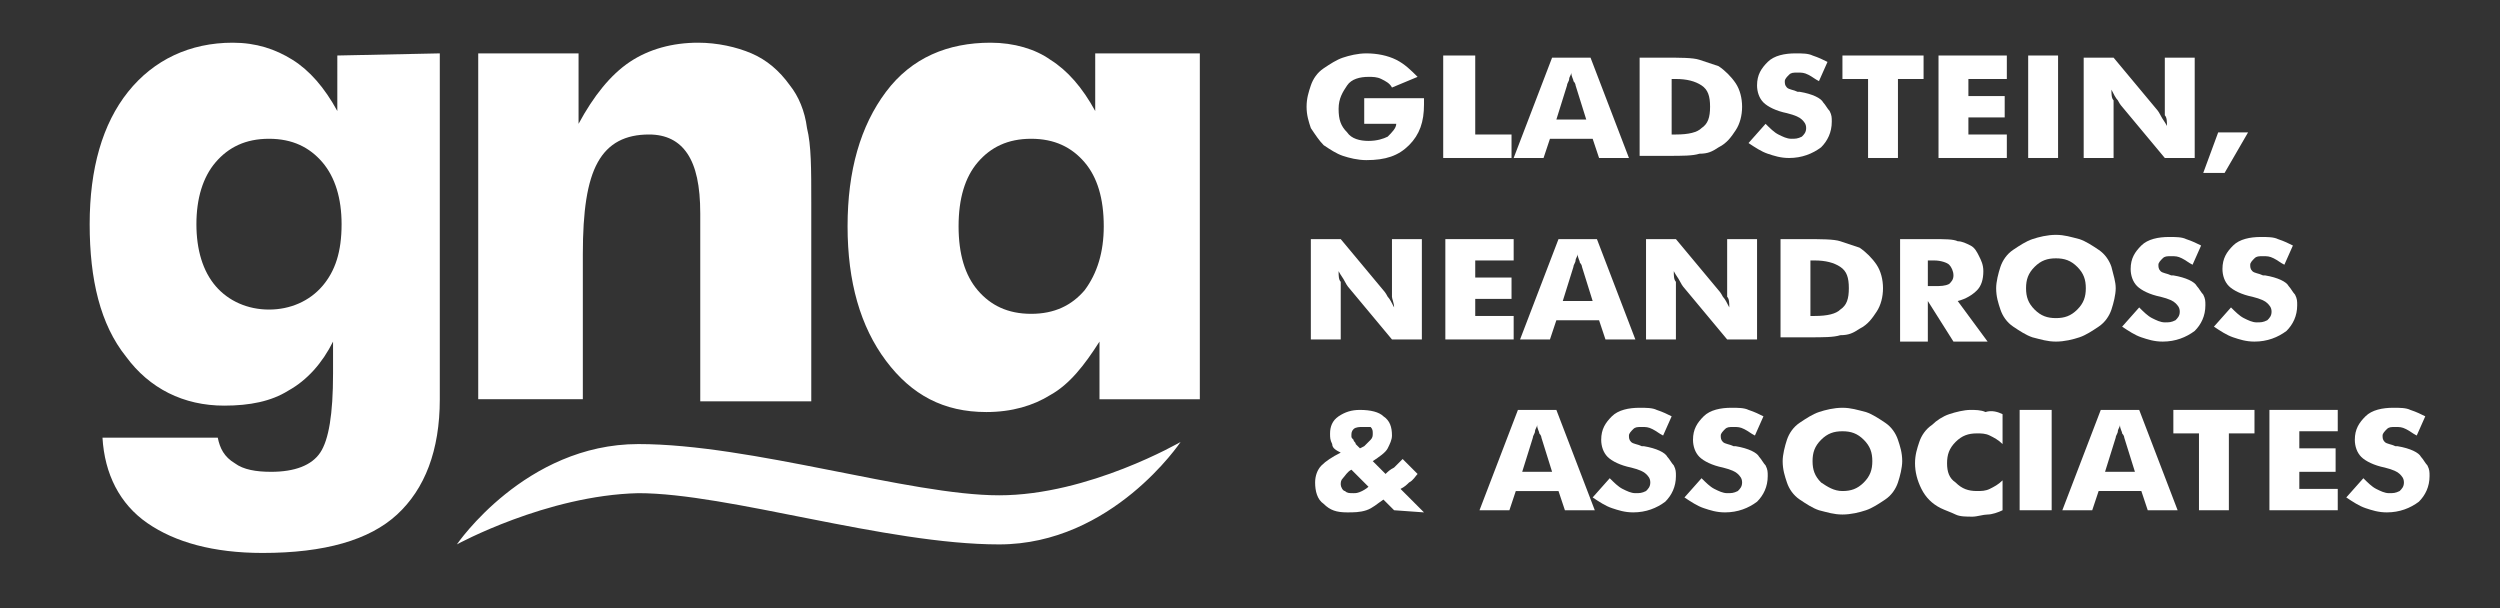 <?xml version="1.0" encoding="UTF-8"?> <!-- Generator: Adobe Illustrator 24.2.0, SVG Export Plug-In . SVG Version: 6.00 Build 0) --> <svg xmlns="http://www.w3.org/2000/svg" xmlns:xlink="http://www.w3.org/1999/xlink" version="1.1" id="Layer_5" x="0px" y="0px" viewBox="0 0 117.1 28.5" style="enable-background:new 0 0 117.1 28.5;" xml:space="preserve"><rect x="0" y="0" width="117.1" height="28.5" fill="#333333" stroke="none"/> <style type="text/css"> .st0{fill:#FFFFFF;} </style> <g id="GNA_4_"> <g> <path class="st0" d="M21.4,25.5c0,0,3.2-4.7,8.5-4.7s12.7,2.4,16.9,2.4c4.2,0,8.5-2.5,8.5-2.5s-3.2,4.8-8.5,4.8 s-12.7-2.4-16.9-2.4C25.6,23.2,21.4,25.5,21.4,25.5L21.4,25.5z"></path> <path class="st0" d="M20.6,2.5v16.2c0,2.4-0.7,4.2-2,5.4s-3.4,1.8-6.3,1.8c-2.3,0-4.1-0.5-5.4-1.4c-1.3-0.9-2-2.3-2.1-4h5.4 c0.1,0.5,0.3,0.9,0.8,1.2c0.4,0.3,1,0.4,1.7,0.4c1.1,0,1.9-0.3,2.3-0.9c0.4-0.6,0.6-1.8,0.6-3.7V16c-0.5,1-1.2,1.8-2.1,2.3 c-0.8,0.5-1.8,0.7-3,0.7c-1.9,0-3.5-0.8-4.6-2.3c-1.2-1.5-1.7-3.6-1.7-6.2S4.8,5.8,6,4.3S8.9,2,10.9,2c1.1,0,2,0.3,2.8,0.8 s1.5,1.3,2.1,2.4V2.6L20.6,2.5L20.6,2.5z M16,10.5c0-1.2-0.3-2.2-0.9-2.9c-0.6-0.7-1.4-1.1-2.5-1.1s-1.9,0.4-2.5,1.1 s-0.9,1.7-0.9,2.9c0,1.2,0.3,2.2,0.9,2.9c0.6,0.7,1.5,1.1,2.5,1.1s1.9-0.4,2.5-1.1C15.7,12.7,16,11.8,16,10.5L16,10.5z"></path> <path class="st0" d="M22.4,18.7V2.5h4.7v3.3c0.7-1.3,1.5-2.3,2.4-2.9s2-0.9,3.2-0.9c0.9,0,1.8,0.2,2.5,0.5C35.9,2.8,36.5,3.3,37,4 c0.4,0.5,0.7,1.2,0.8,2C38,6.8,38,7.9,38,9.5v9.3h-5.2V10c0-1.3-0.2-2.2-0.6-2.8c-0.4-0.6-1-0.9-1.8-0.9c-1.1,0-1.9,0.4-2.4,1.3 s-0.7,2.3-0.7,4.3v6.8H22.4L22.4,18.7z"></path> <path class="st0" d="M56.2,2.5v16.2h-4.7V16c-0.7,1.1-1.4,2-2.3,2.5c-0.8,0.5-1.8,0.8-3,0.8c-2,0-3.5-0.8-4.7-2.4 s-1.8-3.7-1.8-6.3s0.6-4.7,1.8-6.3C42.7,2.7,44.4,2,46.4,2c1.1,0,2.1,0.3,2.8,0.8c0.8,0.5,1.5,1.3,2.1,2.4V2.5L56.2,2.5L56.2,2.5z M51.7,10.6c0-1.3-0.3-2.3-0.9-3s-1.4-1.1-2.5-1.1s-1.9,0.4-2.5,1.1s-0.9,1.7-0.9,3s0.3,2.3,0.9,3s1.4,1.1,2.5,1.1 s1.9-0.4,2.5-1.1C51.4,12.8,51.7,11.8,51.7,10.6L51.7,10.6z"></path> <g> <g> <path class="st0" d="M63.9,5.6v-1h2.8v0.1c0,0,0,0.1,0,0.2c0,0.8-0.2,1.4-0.7,1.9s-1.1,0.7-2,0.7c-0.4,0-0.8-0.1-1.1-0.2 C62.6,7.2,62.3,7,62,6.8c-0.2-0.2-0.4-0.5-0.6-0.8c-0.1-0.3-0.2-0.6-0.2-1s0.1-0.7,0.2-1s0.3-0.6,0.6-0.8 c0.3-0.2,0.6-0.4,0.9-0.5s0.7-0.2,1.1-0.2c0.5,0,1,0.1,1.4,0.3c0.4,0.2,0.7,0.5,1,0.8l-1.2,0.5c-0.1-0.2-0.3-0.3-0.5-0.4 s-0.4-0.1-0.6-0.1c-0.4,0-0.8,0.1-1,0.4s-0.4,0.6-0.4,1.1s0.1,0.8,0.4,1.1c0.2,0.3,0.6,0.4,1,0.4c0.4,0,0.7-0.1,0.9-0.2 c0.2-0.2,0.4-0.4,0.4-0.6h-1.5V5.6z"></path> <polygon class="st0" points="67.6,7.4 67.6,2.6 69.1,2.6 69.1,6.3 70.8,6.3 70.8,7.4 "></polygon> <path class="st0" d="M70.9,7.4l1.8-4.7h1.8l1.8,4.7h-1.4l-0.3-0.9h-2l-0.3,0.9L70.9,7.4L70.9,7.4z M72.9,5.6h1.4L73.8,4 c0,0,0-0.1-0.1-0.2c0-0.1-0.1-0.2-0.1-0.4c0,0.1-0.1,0.2-0.1,0.3c0,0.1-0.1,0.2-0.1,0.3L72.9,5.6L72.9,5.6z"></path> <path class="st0" d="M76.8,7.4V2.7h1.1c0.8,0,1.4,0,1.7,0.1c0.3,0.1,0.6,0.2,0.9,0.3c0.3,0.2,0.6,0.5,0.8,0.8 c0.2,0.3,0.3,0.7,0.3,1.1s-0.1,0.8-0.3,1.1c-0.2,0.3-0.4,0.6-0.8,0.8c-0.3,0.2-0.5,0.3-0.9,0.3c-0.3,0.1-0.8,0.1-1.5,0.1h-0.2 h-1.1V7.4z M78.3,6.3h0.2c0.6,0,1-0.1,1.2-0.3c0.3-0.2,0.4-0.5,0.4-1S80,4.2,79.7,4c-0.3-0.2-0.7-0.3-1.2-0.3h-0.2V6.3L78.3,6.3 z"></path> <path class="st0" d="M82.7,5.8c0.2,0.2,0.4,0.4,0.6,0.5s0.4,0.2,0.6,0.2s0.3,0,0.5-0.1c0.1-0.1,0.2-0.2,0.2-0.4 c0-0.2-0.1-0.3-0.2-0.4s-0.3-0.2-0.7-0.3c-0.5-0.1-0.9-0.3-1.1-0.5S82.3,4.3,82.3,4c0-0.5,0.2-0.8,0.5-1.1 c0.3-0.3,0.8-0.4,1.3-0.4c0.3,0,0.6,0,0.8,0.1c0.3,0.1,0.5,0.2,0.7,0.3l-0.4,0.9c-0.2-0.1-0.3-0.2-0.5-0.3 c-0.2-0.1-0.3-0.1-0.5-0.1s-0.3,0-0.4,0.1s-0.2,0.2-0.2,0.3c0,0.1,0,0.2,0.1,0.3c0.1,0.1,0.3,0.1,0.5,0.2h0.1 c0.6,0.1,1,0.3,1.1,0.5c0.1,0.1,0.2,0.3,0.3,0.4c0.1,0.2,0.1,0.3,0.1,0.5c0,0.5-0.2,0.9-0.5,1.2c-0.4,0.3-0.9,0.5-1.5,0.5 c-0.4,0-0.7-0.1-1-0.2s-0.6-0.3-0.9-0.5L82.7,5.8L82.7,5.8z"></path> <polygon class="st0" points="87.5,7.4 87.5,3.7 86.3,3.7 86.3,2.6 90.1,2.6 90.1,3.7 88.9,3.7 88.9,7.4 "></polygon> <polygon class="st0" points="90.8,7.4 90.8,2.6 94,2.6 94,3.7 92.2,3.7 92.2,4.5 93.9,4.5 93.9,5.5 92.2,5.5 92.2,6.3 94,6.3 94,7.4 "></polygon> <polygon class="st0" points="95,7.4 95,2.6 96.4,2.6 96.4,7.4 "></polygon> <path class="st0" d="M97.6,7.4V2.7H99l2,2.4c0,0,0.1,0.1,0.2,0.3c0.1,0.2,0.2,0.3,0.3,0.5c0-0.2,0-0.4-0.1-0.5 c0-0.2,0-0.3,0-0.4V2.7h1.4v4.7h-1.4l-2-2.4c0,0-0.1-0.1-0.2-0.3c-0.1-0.1-0.2-0.3-0.3-0.5c0,0.2,0,0.4,0.1,0.5 c0,0.2,0,0.3,0,0.4v2.3L97.6,7.4L97.6,7.4z"></path> </g> <polygon class="st0" points="103.9,6.2 105.3,6.2 104.2,8.1 103.2,8.1 "></polygon> </g> <g> <path class="st0" d="M61.4,15.9v-4.7h1.4l2,2.4c0,0,0.1,0.1,0.2,0.3c0.1,0.1,0.2,0.3,0.3,0.5c0-0.2-0.1-0.4-0.1-0.5 c0-0.2,0-0.3,0-0.4v-2.3h1.4v4.7h-1.4l-2-2.4c0,0-0.1-0.1-0.2-0.3c-0.1-0.2-0.2-0.3-0.3-0.5c0,0.2,0,0.4,0.1,0.5 c0,0.2,0,0.3,0,0.4v2.3L61.4,15.9L61.4,15.9z"></path> <polygon class="st0" points="67.7,15.9 67.7,11.2 70.9,11.2 70.9,12.2 69.1,12.2 69.1,13 70.8,13 70.8,14 69.1,14 69.1,14.8 70.9,14.8 70.9,15.9 "></polygon> <path class="st0" d="M71.2,15.9l1.8-4.7h1.8l1.8,4.7h-1.4L74.9,15h-2l-0.3,0.9L71.2,15.9L71.2,15.9z M73.2,14.1h1.4l-0.5-1.6 c0,0,0-0.1-0.1-0.2c0-0.1-0.1-0.2-0.1-0.4c0,0.1-0.1,0.2-0.1,0.3c0,0.1-0.1,0.2-0.1,0.3L73.2,14.1L73.2,14.1z"></path> <path class="st0" d="M77.1,15.9v-4.7h1.4l2,2.4c0,0,0.1,0.1,0.2,0.3c0.1,0.1,0.2,0.3,0.3,0.5c0-0.2,0-0.4-0.1-0.5 c0-0.2,0-0.3,0-0.4v-2.3h1.4v4.7h-1.4l-2-2.4c0,0-0.1-0.1-0.2-0.3c-0.1-0.2-0.2-0.3-0.3-0.5c0,0.2,0,0.4,0.1,0.5 c0,0.2,0,0.3,0,0.4v2.3L77.1,15.9L77.1,15.9z"></path> <path class="st0" d="M83.4,15.9v-4.7h1.1c0.8,0,1.4,0,1.7,0.1c0.3,0.1,0.6,0.2,0.9,0.3c0.3,0.2,0.6,0.5,0.8,0.8 c0.2,0.3,0.3,0.7,0.3,1.1s-0.1,0.8-0.3,1.1c-0.2,0.3-0.4,0.6-0.8,0.8c-0.3,0.2-0.5,0.3-0.9,0.3c-0.3,0.1-0.8,0.1-1.5,0.1h-0.2 h-1.1V15.9z M84.8,14.8H85c0.6,0,1-0.1,1.2-0.3c0.3-0.2,0.4-0.5,0.4-1s-0.1-0.8-0.4-1s-0.7-0.3-1.2-0.3h-0.2V14.8L84.8,14.8z"></path> <path class="st0" d="M89,15.9v-4.7h1.5c0.6,0,1,0,1.2,0.1c0.2,0,0.4,0.1,0.6,0.2s0.3,0.3,0.4,0.5s0.2,0.4,0.2,0.7 c0,0.4-0.1,0.7-0.3,0.9c-0.2,0.2-0.5,0.4-0.9,0.5l1.4,1.9h-1.6l-1.2-1.9V16H89V15.9z M90.3,13.4h0.3c0.3,0,0.5,0,0.7-0.1 c0.1-0.1,0.2-0.2,0.2-0.4c0-0.2-0.1-0.4-0.2-0.5s-0.4-0.2-0.7-0.2h-0.3V13.4L90.3,13.4z"></path> <path class="st0" d="M99.1,13.5c0,0.3-0.1,0.7-0.2,1s-0.3,0.6-0.6,0.8c-0.3,0.2-0.6,0.4-0.9,0.5S96.7,16,96.3,16 s-0.7-0.1-1.1-0.2c-0.3-0.1-0.6-0.3-0.9-0.5s-0.5-0.5-0.6-0.8s-0.2-0.6-0.2-1c0-0.3,0.1-0.7,0.2-1s0.3-0.6,0.6-0.8 c0.3-0.2,0.6-0.4,0.9-0.5s0.7-0.2,1.1-0.2s0.7,0.1,1.1,0.2c0.3,0.1,0.6,0.3,0.9,0.5s0.5,0.5,0.6,0.8C99,12.9,99.1,13.2,99.1,13.5 L99.1,13.5z M96.3,14.9c0.4,0,0.7-0.1,1-0.4s0.4-0.6,0.4-1s-0.1-0.7-0.4-1s-0.6-0.4-1-0.4s-0.7,0.1-1,0.4s-0.4,0.6-0.4,1 s0.1,0.7,0.4,1C95.6,14.8,95.9,14.9,96.3,14.9L96.3,14.9z"></path> <path class="st0" d="M100.2,14.4c0.2,0.2,0.4,0.4,0.6,0.5c0.2,0.1,0.4,0.2,0.6,0.2c0.2,0,0.3,0,0.5-0.1c0.1-0.1,0.2-0.2,0.2-0.4 c0-0.2-0.1-0.3-0.2-0.4c-0.1-0.1-0.3-0.2-0.7-0.3c-0.5-0.1-0.9-0.3-1.1-0.5c-0.2-0.2-0.3-0.5-0.3-0.8c0-0.5,0.2-0.8,0.5-1.1 c0.3-0.3,0.8-0.4,1.3-0.4c0.3,0,0.6,0,0.8,0.1c0.3,0.1,0.5,0.2,0.7,0.3l-0.4,0.9c-0.2-0.1-0.3-0.2-0.5-0.3 c-0.2-0.1-0.3-0.1-0.5-0.1s-0.3,0-0.4,0.1c-0.1,0.1-0.2,0.2-0.2,0.3c0,0.1,0,0.2,0.1,0.3c0.1,0.1,0.3,0.1,0.5,0.2h0.1 c0.6,0.1,1,0.3,1.1,0.5c0.1,0.1,0.2,0.3,0.3,0.4c0.1,0.2,0.1,0.3,0.1,0.5c0,0.5-0.2,0.9-0.5,1.2c-0.4,0.3-0.9,0.5-1.5,0.5 c-0.4,0-0.7-0.1-1-0.2s-0.6-0.3-0.9-0.5L100.2,14.4L100.2,14.4z"></path> <path class="st0" d="M104.5,14.4c0.2,0.2,0.4,0.4,0.6,0.5c0.2,0.1,0.4,0.2,0.6,0.2c0.2,0,0.3,0,0.5-0.1c0.1-0.1,0.2-0.2,0.2-0.4 c0-0.2-0.1-0.3-0.2-0.4c-0.1-0.1-0.3-0.2-0.7-0.3c-0.5-0.1-0.9-0.3-1.1-0.5c-0.2-0.2-0.3-0.5-0.3-0.8c0-0.5,0.2-0.8,0.5-1.1 c0.3-0.3,0.8-0.4,1.3-0.4c0.3,0,0.6,0,0.8,0.1c0.3,0.1,0.5,0.2,0.7,0.3l-0.4,0.9c-0.2-0.1-0.3-0.2-0.5-0.3 c-0.2-0.1-0.3-0.1-0.5-0.1s-0.3,0-0.4,0.1c-0.1,0.1-0.2,0.2-0.2,0.3c0,0.1,0,0.2,0.1,0.3c0.1,0.1,0.3,0.1,0.5,0.2h0.1 c0.6,0.1,1,0.3,1.1,0.5c0.1,0.1,0.2,0.3,0.3,0.4c0.1,0.2,0.1,0.3,0.1,0.5c0,0.5-0.2,0.9-0.5,1.2c-0.4,0.3-0.9,0.5-1.5,0.5 c-0.4,0-0.7-0.1-1-0.2s-0.6-0.3-0.9-0.5L104.5,14.4L104.5,14.4z"></path> </g> <g> <path class="st0" d="M65.3,23.9l-0.5-0.5c-0.3,0.2-0.5,0.4-0.8,0.5C63.7,24,63.4,24,63.1,24c-0.5,0-0.8-0.1-1.1-0.4 c-0.3-0.2-0.4-0.6-0.4-1c0-0.3,0.1-0.6,0.3-0.8s0.5-0.4,0.9-0.6c-0.2-0.1-0.4-0.2-0.4-0.4c-0.1-0.2-0.1-0.3-0.1-0.5 c0-0.3,0.1-0.6,0.4-0.8s0.6-0.3,1-0.3c0.5,0,0.9,0.1,1.1,0.3c0.3,0.2,0.4,0.5,0.4,0.9c0,0.2-0.1,0.4-0.2,0.6 c-0.1,0.2-0.4,0.4-0.7,0.6l0.6,0.6c0.1-0.1,0.2-0.2,0.4-0.3c0.1-0.1,0.2-0.2,0.4-0.4l0.7,0.7c-0.1,0.1-0.2,0.3-0.4,0.4 c-0.1,0.1-0.2,0.2-0.4,0.3l1.1,1.1L65.3,23.9L65.3,23.9z M64.1,22.8L63.3,22c-0.2,0.1-0.3,0.3-0.4,0.4c-0.1,0.1-0.1,0.2-0.1,0.3 S62.9,23,63,23c0.1,0.1,0.2,0.1,0.4,0.1c0.1,0,0.2,0,0.4-0.1C63.8,23,64,22.9,64.1,22.8L64.1,22.8z M63.7,21l0.2-0.1 c0.1-0.1,0.2-0.2,0.3-0.3c0.1-0.1,0.1-0.2,0.1-0.3s0-0.2-0.1-0.3c-0.1,0-0.2,0-0.4,0c-0.1,0-0.3,0-0.4,0.1s-0.1,0.2-0.1,0.3 s0,0.1,0.1,0.2c0,0.1,0.1,0.1,0.1,0.2L63.7,21L63.7,21z"></path> <path class="st0" d="M69.3,23.9l1.8-4.7h1.8l1.8,4.7h-1.4L73,23h-2l-0.3,0.9H69.3L69.3,23.9z M71.3,22.1h1.4l-0.5-1.6 c0,0,0-0.1-0.1-0.2c0-0.1-0.1-0.2-0.1-0.4c0,0.1-0.1,0.2-0.1,0.3s-0.1,0.2-0.1,0.3L71.3,22.1L71.3,22.1z"></path> <path class="st0" d="M75.4,22.4c0.2,0.2,0.4,0.4,0.6,0.5s0.4,0.2,0.6,0.2s0.3,0,0.5-0.1c0.1-0.1,0.2-0.2,0.2-0.4 s-0.1-0.3-0.2-0.4c-0.1-0.1-0.3-0.2-0.7-0.3c-0.5-0.1-0.9-0.3-1.1-0.5S75,20.9,75,20.6c0-0.5,0.2-0.8,0.5-1.1s0.8-0.4,1.3-0.4 c0.3,0,0.6,0,0.8,0.1c0.3,0.1,0.5,0.2,0.7,0.3l-0.4,0.9c-0.2-0.1-0.3-0.2-0.5-0.3S77.1,20,76.9,20s-0.3,0-0.4,0.1 s-0.2,0.2-0.2,0.3s0,0.2,0.1,0.3s0.3,0.1,0.5,0.2H77c0.6,0.1,1,0.3,1.1,0.5c0.1,0.1,0.2,0.3,0.3,0.4c0.1,0.2,0.1,0.3,0.1,0.5 c0,0.5-0.2,0.9-0.5,1.2c-0.4,0.3-0.9,0.5-1.5,0.5c-0.4,0-0.7-0.1-1-0.2c-0.3-0.1-0.6-0.3-0.9-0.5L75.4,22.4L75.4,22.4z"></path> <path class="st0" d="M79.7,22.4c0.2,0.2,0.4,0.4,0.6,0.5s0.4,0.2,0.6,0.2s0.3,0,0.5-0.1c0.1-0.1,0.2-0.2,0.2-0.4 s-0.1-0.3-0.2-0.4c-0.1-0.1-0.3-0.2-0.7-0.3c-0.5-0.1-0.9-0.3-1.1-0.5s-0.3-0.5-0.3-0.8c0-0.5,0.2-0.8,0.5-1.1s0.8-0.4,1.3-0.4 c0.3,0,0.6,0,0.8,0.1c0.3,0.1,0.5,0.2,0.7,0.3l-0.4,0.9c-0.2-0.1-0.3-0.2-0.5-0.3S81.4,20,81.2,20s-0.3,0-0.4,0.1 s-0.2,0.2-0.2,0.3s0,0.2,0.1,0.3s0.3,0.1,0.5,0.2h0.1c0.6,0.1,1,0.3,1.1,0.5c0.1,0.1,0.2,0.3,0.3,0.4c0.1,0.2,0.1,0.3,0.1,0.5 c0,0.5-0.2,0.9-0.5,1.2c-0.4,0.3-0.9,0.5-1.5,0.5c-0.4,0-0.7-0.1-1-0.2c-0.3-0.1-0.6-0.3-0.9-0.5L79.7,22.4L79.7,22.4z"></path> <path class="st0" d="M89.1,21.6c0,0.3-0.1,0.7-0.2,1s-0.3,0.6-0.6,0.8c-0.3,0.2-0.6,0.4-0.9,0.5s-0.7,0.2-1.1,0.2 s-0.7-0.1-1.1-0.2c-0.3-0.1-0.6-0.3-0.9-0.5s-0.5-0.5-0.6-0.8s-0.2-0.6-0.2-1c0-0.3,0.1-0.7,0.2-1s0.3-0.6,0.6-0.8 c0.3-0.2,0.6-0.4,0.9-0.5s0.7-0.2,1.1-0.2s0.7,0.1,1.1,0.2c0.3,0.1,0.6,0.3,0.9,0.5s0.5,0.5,0.6,0.8C89,20.9,89.1,21.2,89.1,21.6 L89.1,21.6z M86.3,23c0.4,0,0.7-0.1,1-0.4c0.3-0.3,0.4-0.6,0.4-1s-0.1-0.7-0.4-1s-0.6-0.4-1-0.4s-0.7,0.1-1,0.4 c-0.3,0.3-0.4,0.6-0.4,1s0.1,0.7,0.4,1C85.6,22.8,85.9,23,86.3,23L86.3,23z"></path> <path class="st0" d="M93.8,19.4v1.4c-0.2-0.2-0.4-0.3-0.6-0.4c-0.2-0.1-0.4-0.1-0.6-0.1c-0.4,0-0.7,0.1-1,0.4 c-0.3,0.3-0.4,0.6-0.4,1s0.1,0.7,0.4,0.9c0.3,0.3,0.6,0.4,1,0.4c0.2,0,0.4,0,0.6-0.1s0.4-0.2,0.6-0.4v1.4 c-0.2,0.1-0.5,0.2-0.7,0.2s-0.5,0.1-0.7,0.1c-0.3,0-0.6,0-0.8-0.1c-0.2-0.1-0.5-0.2-0.7-0.3c-0.4-0.2-0.7-0.5-0.9-0.9 c-0.2-0.4-0.3-0.8-0.3-1.2s0.1-0.7,0.2-1s0.3-0.6,0.6-0.8c0.2-0.2,0.5-0.4,0.8-0.5s0.7-0.2,1-0.2c0.2,0,0.5,0,0.7,0.1 C93.3,19.2,93.6,19.3,93.8,19.4L93.8,19.4z"></path> <polygon class="st0" points="94.6,23.9 94.6,19.2 96.1,19.2 96.1,23.9 "></polygon> <path class="st0" d="M96.6,23.9l1.8-4.7h1.8l1.8,4.7h-1.4l-0.3-0.9h-2L98,23.9H96.6L96.6,23.9z M98.6,22.1h1.4l-0.5-1.6 c0,0,0-0.1-0.1-0.2c0-0.1-0.1-0.2-0.1-0.4c0,0.1-0.1,0.2-0.1,0.3s-0.1,0.2-0.1,0.3L98.6,22.1L98.6,22.1z"></path> <polygon class="st0" points="103,23.9 103,20.3 101.8,20.3 101.8,19.2 105.6,19.2 105.6,20.3 104.4,20.3 104.4,23.9 "></polygon> <polygon class="st0" points="106.3,23.9 106.3,19.2 109.5,19.2 109.5,20.2 107.7,20.2 107.7,21 109.4,21 109.4,22.1 107.7,22.1 107.7,22.9 109.5,22.9 109.5,23.9 "></polygon> <path class="st0" d="M110.7,22.4c0.2,0.2,0.4,0.4,0.6,0.5c0.2,0.1,0.4,0.2,0.6,0.2c0.2,0,0.3,0,0.5-0.1c0.1-0.1,0.2-0.2,0.2-0.4 s-0.1-0.3-0.2-0.4c-0.1-0.1-0.3-0.2-0.7-0.3c-0.5-0.1-0.9-0.3-1.1-0.5c-0.2-0.2-0.3-0.5-0.3-0.8c0-0.5,0.2-0.8,0.5-1.1 s0.8-0.4,1.3-0.4c0.3,0,0.6,0,0.8,0.1c0.3,0.1,0.5,0.2,0.7,0.3l-0.4,0.9c-0.2-0.1-0.3-0.2-0.5-0.3s-0.3-0.1-0.5-0.1 s-0.3,0-0.4,0.1c-0.1,0.1-0.2,0.2-0.2,0.3s0,0.2,0.1,0.3s0.3,0.1,0.5,0.2h0.1c0.6,0.1,1,0.3,1.1,0.5c0.1,0.1,0.2,0.3,0.3,0.4 c0.1,0.2,0.1,0.3,0.1,0.5c0,0.5-0.2,0.9-0.5,1.2c-0.4,0.3-0.9,0.5-1.5,0.5c-0.4,0-0.7-0.1-1-0.2c-0.3-0.1-0.6-0.3-0.9-0.5 L110.7,22.4L110.7,22.4z"></path> </g> </g> </g> </svg> 
